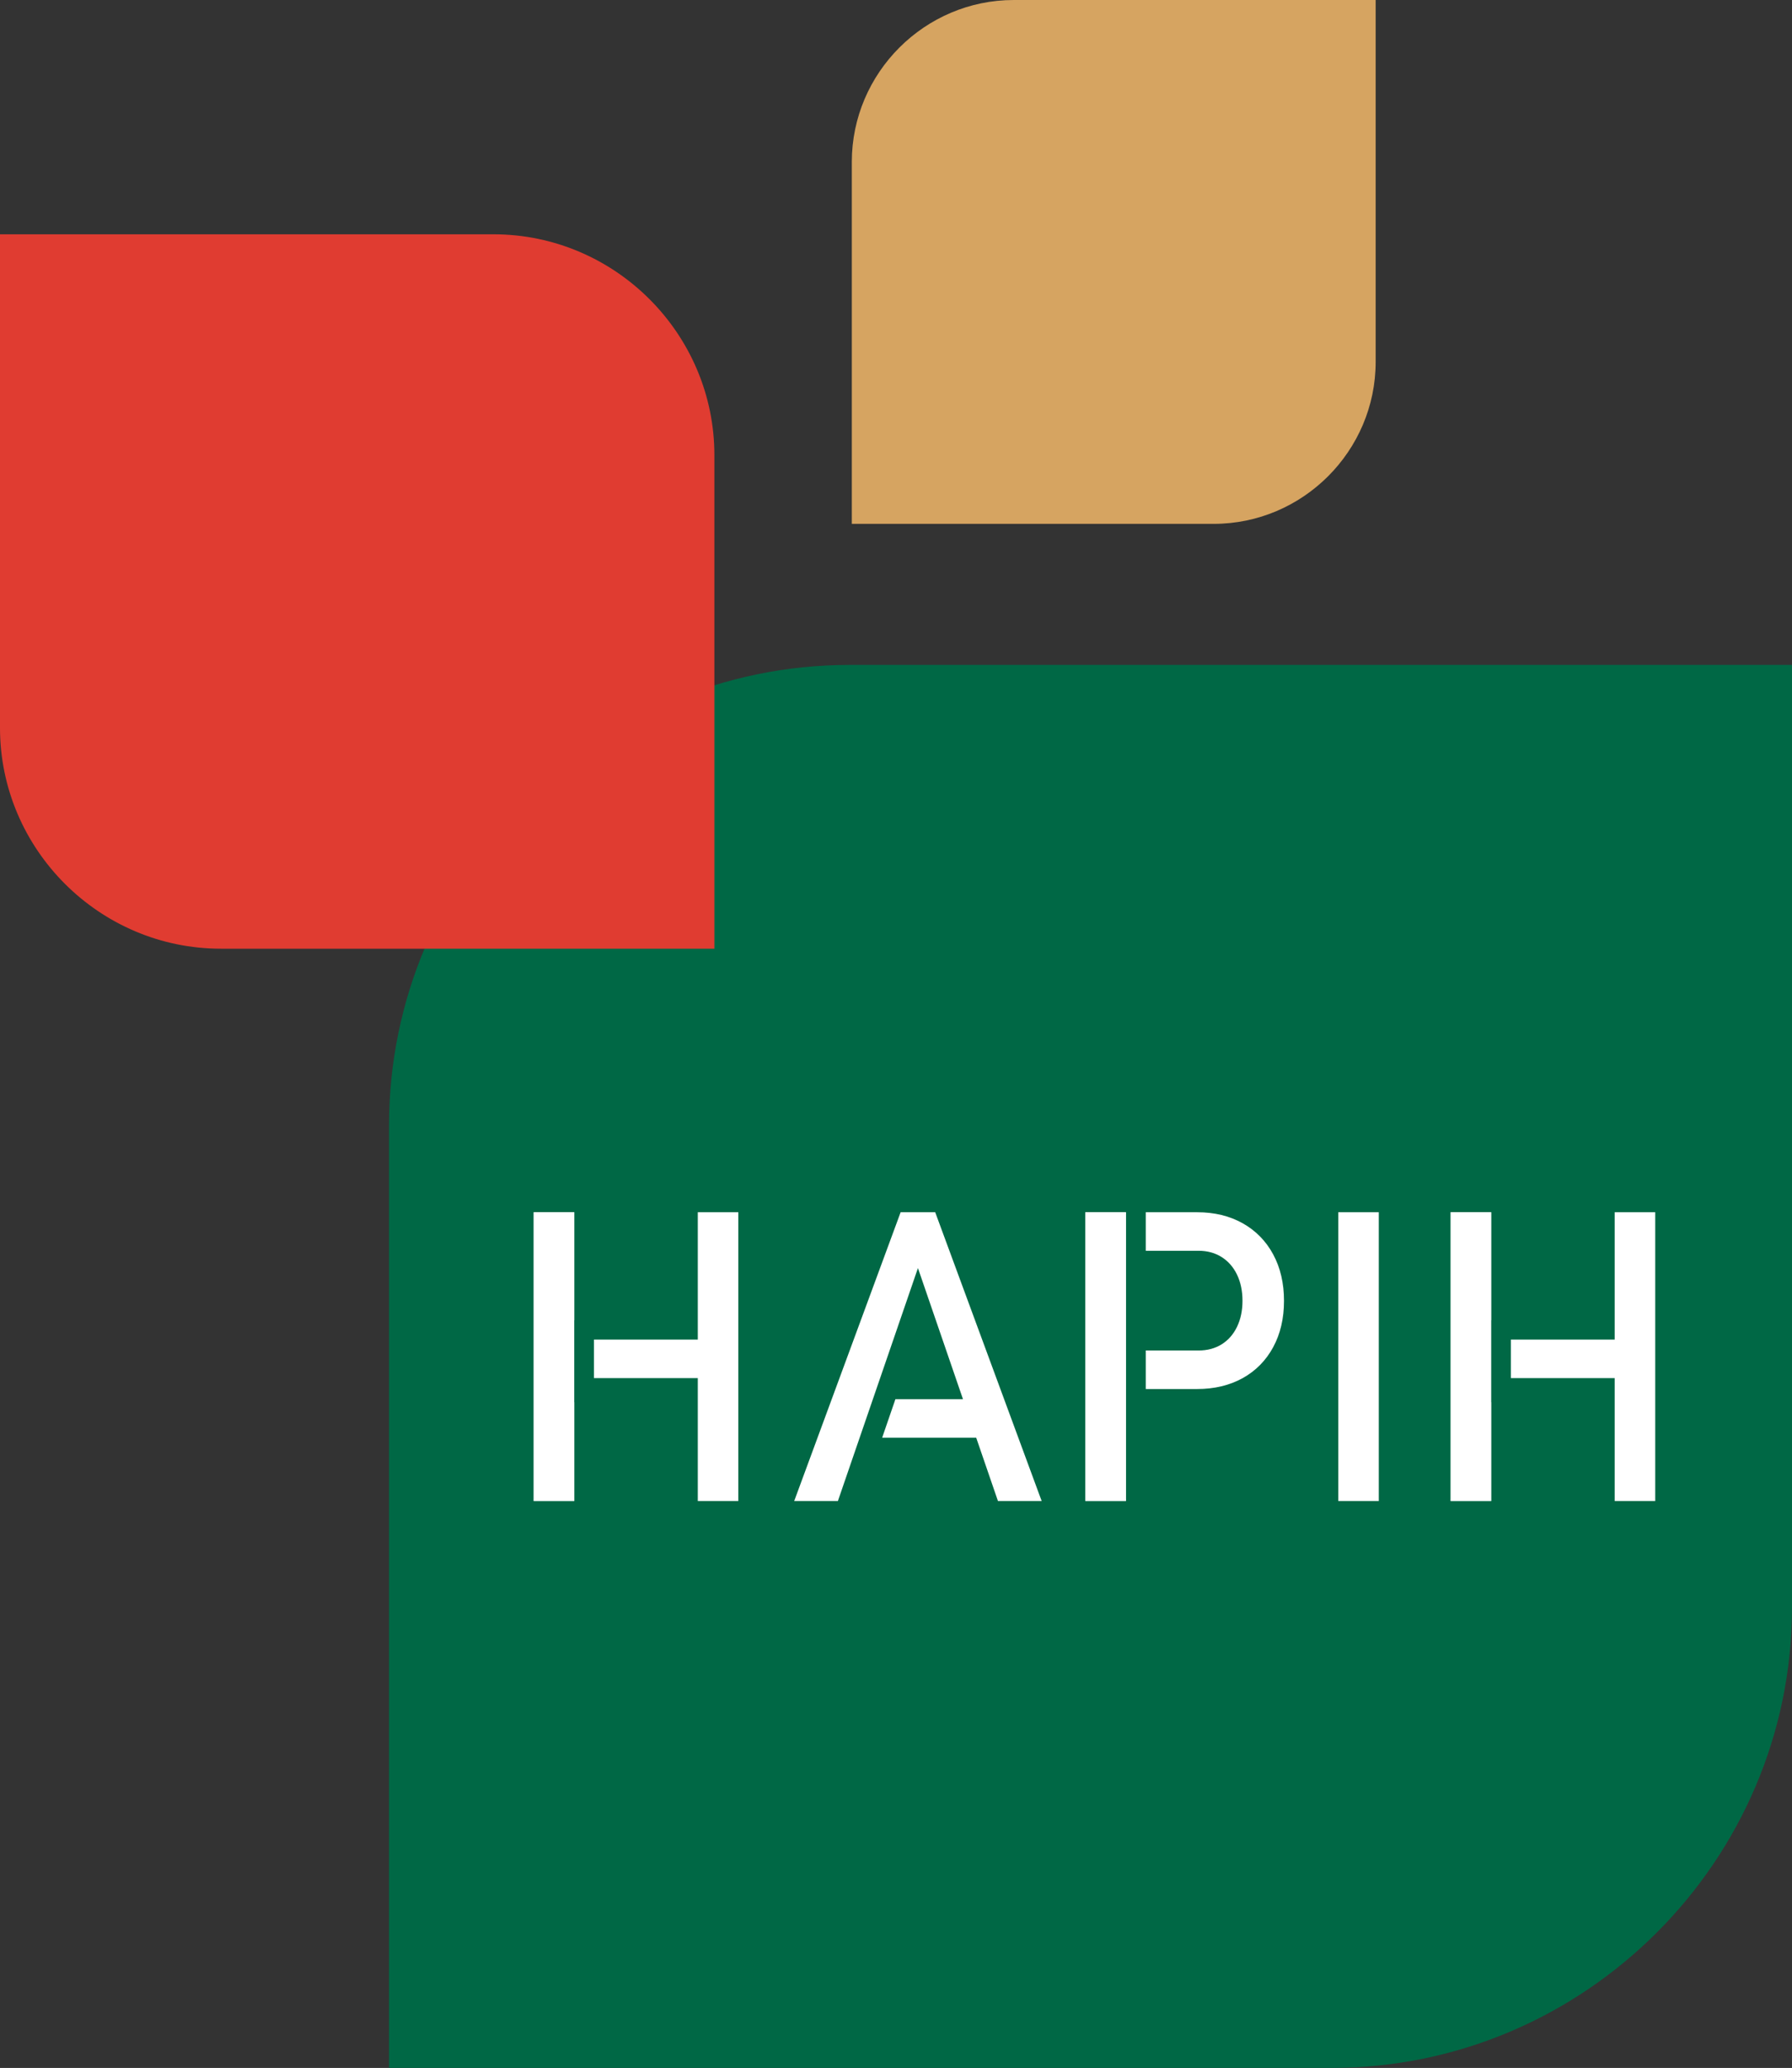 <?xml version="1.0" encoding="utf-8"?>
<!-- Generator: Adobe Illustrator 16.0.0, SVG Export Plug-In . SVG Version: 6.00 Build 0)  -->
<!DOCTYPE svg PUBLIC "-//W3C//DTD SVG 1.1//EN" "http://www.w3.org/Graphics/SVG/1.1/DTD/svg11.dtd">
<svg version="1.1" id="Layer_1" xmlns:serif="http://www.serif.com/"
	 xmlns="http://www.w3.org/2000/svg" xmlns:xlink="http://www.w3.org/1999/xlink" x="0px" y="0px" width="278.967px"
	 height="321.917px" viewBox="-131.92 194.259 278.967 321.917" enable-background="new -131.92 194.259 278.967 321.917"
	 xml:space="preserve">
<rect x="-131.92" y="194.259" width="278.967" height="321.917" fill="#333333" stroke="none"/>
<g>
	<path fill="#006845" d="M0.333,297.769h146.714v146.715c0,39.43-32.261,71.691-71.693,71.691H-71.36V369.46
		C-71.36,330.03-39.1,297.769,0.333,297.769"/>
	<path fill="#D6A461" d="M25.9,194.259h56.334v56.333c0,13.868-11.347,25.217-25.215,25.217H0.685v-56.334
		C0.685,205.604,12.029,194.259,25.9,194.259"/>
	<path fill="#E03C31" d="M-97.532,341.944h76.824V265.12c0-18.915-15.475-34.388-34.389-34.388h-76.824v76.825
		C-131.92,326.471-116.446,341.944-97.532,341.944"/>
	<rect x="43.351" y="388.968" fill="#FFFFFF" width="0.004" height="15.523"/>
	<path fill="#FFFFFF" d="M43.351,404.492v-15.523h0.004v-5.998h-0.004h-3.059h-3.247v44.961h6.306V410.49h0.004v-5.998H43.351z"/>
	<path fill="#FFFFFF" d="M66.277,389.525c-1.121-2.08-2.707-3.693-4.742-4.838c-2.046-1.145-4.406-1.717-7.084-1.717h-8.005v5.998
		h8.221c1.362,0,2.556,0.328,3.587,0.977c1.031,0.652,1.829,1.561,2.396,2.736c0.566,1.174,0.852,2.535,0.852,4.082
		c0,1.521-0.285,2.873-0.852,4.049c-0.567,1.174-1.365,2.082-2.396,2.723c-1.031,0.639-2.225,0.957-3.587,0.957h-8.221v5.998h8.005
		c2.678,0,5.038-0.568,7.084-1.697c2.035-1.135,3.621-2.74,4.742-4.811c1.123-2.074,1.688-4.48,1.688-7.219
		C67.964,394.021,67.4,391.605,66.277,389.525"/>
	<path fill="#FFFFFF" d="M119.445,382.968v19.824H103.28v5.998h16.165v19.141h6.311v-44.963H119.445z"/>
	<path fill="#FFFFFF" d="M100.191,399.791h0.021v-16.822h-6.307v44.963h6.307v-15.387h-0.021V399.791z"/>
	<rect x="93.908" y="382.968" fill="#FFFFFF" width="6.307" height="44.963"/>
	<rect x="76.414" y="382.968" fill="#FFFFFF" width="6.307" height="44.963"/>
	<path fill="#FFFFFF" d="M-23.292,382.968v19.824h-16.164v5.998h16.164v19.141h6.311v-44.963H-23.292z"/>
	<path fill="#FFFFFF" d="M-42.544,399.791h0.021v-16.822h-6.307v44.963h6.307v-15.387h-0.021V399.791z"/>
	<rect x="-48.831" y="382.968" fill="#FFFFFF" width="6.307" height="44.963"/>
	<rect x="37.045" y="382.968" fill="#FFFFFF" width="6.306" height="44.963"/>
	<path fill="#FFFFFF" d="M13.666,382.968H8.285l-16.571,44.963h6.802l12.463-36.271l7.01,20.408H7.474l-2.064,5.994h14.636
		l3.39,9.869h6.805L13.666,382.968z"/>
</g>
</svg>
